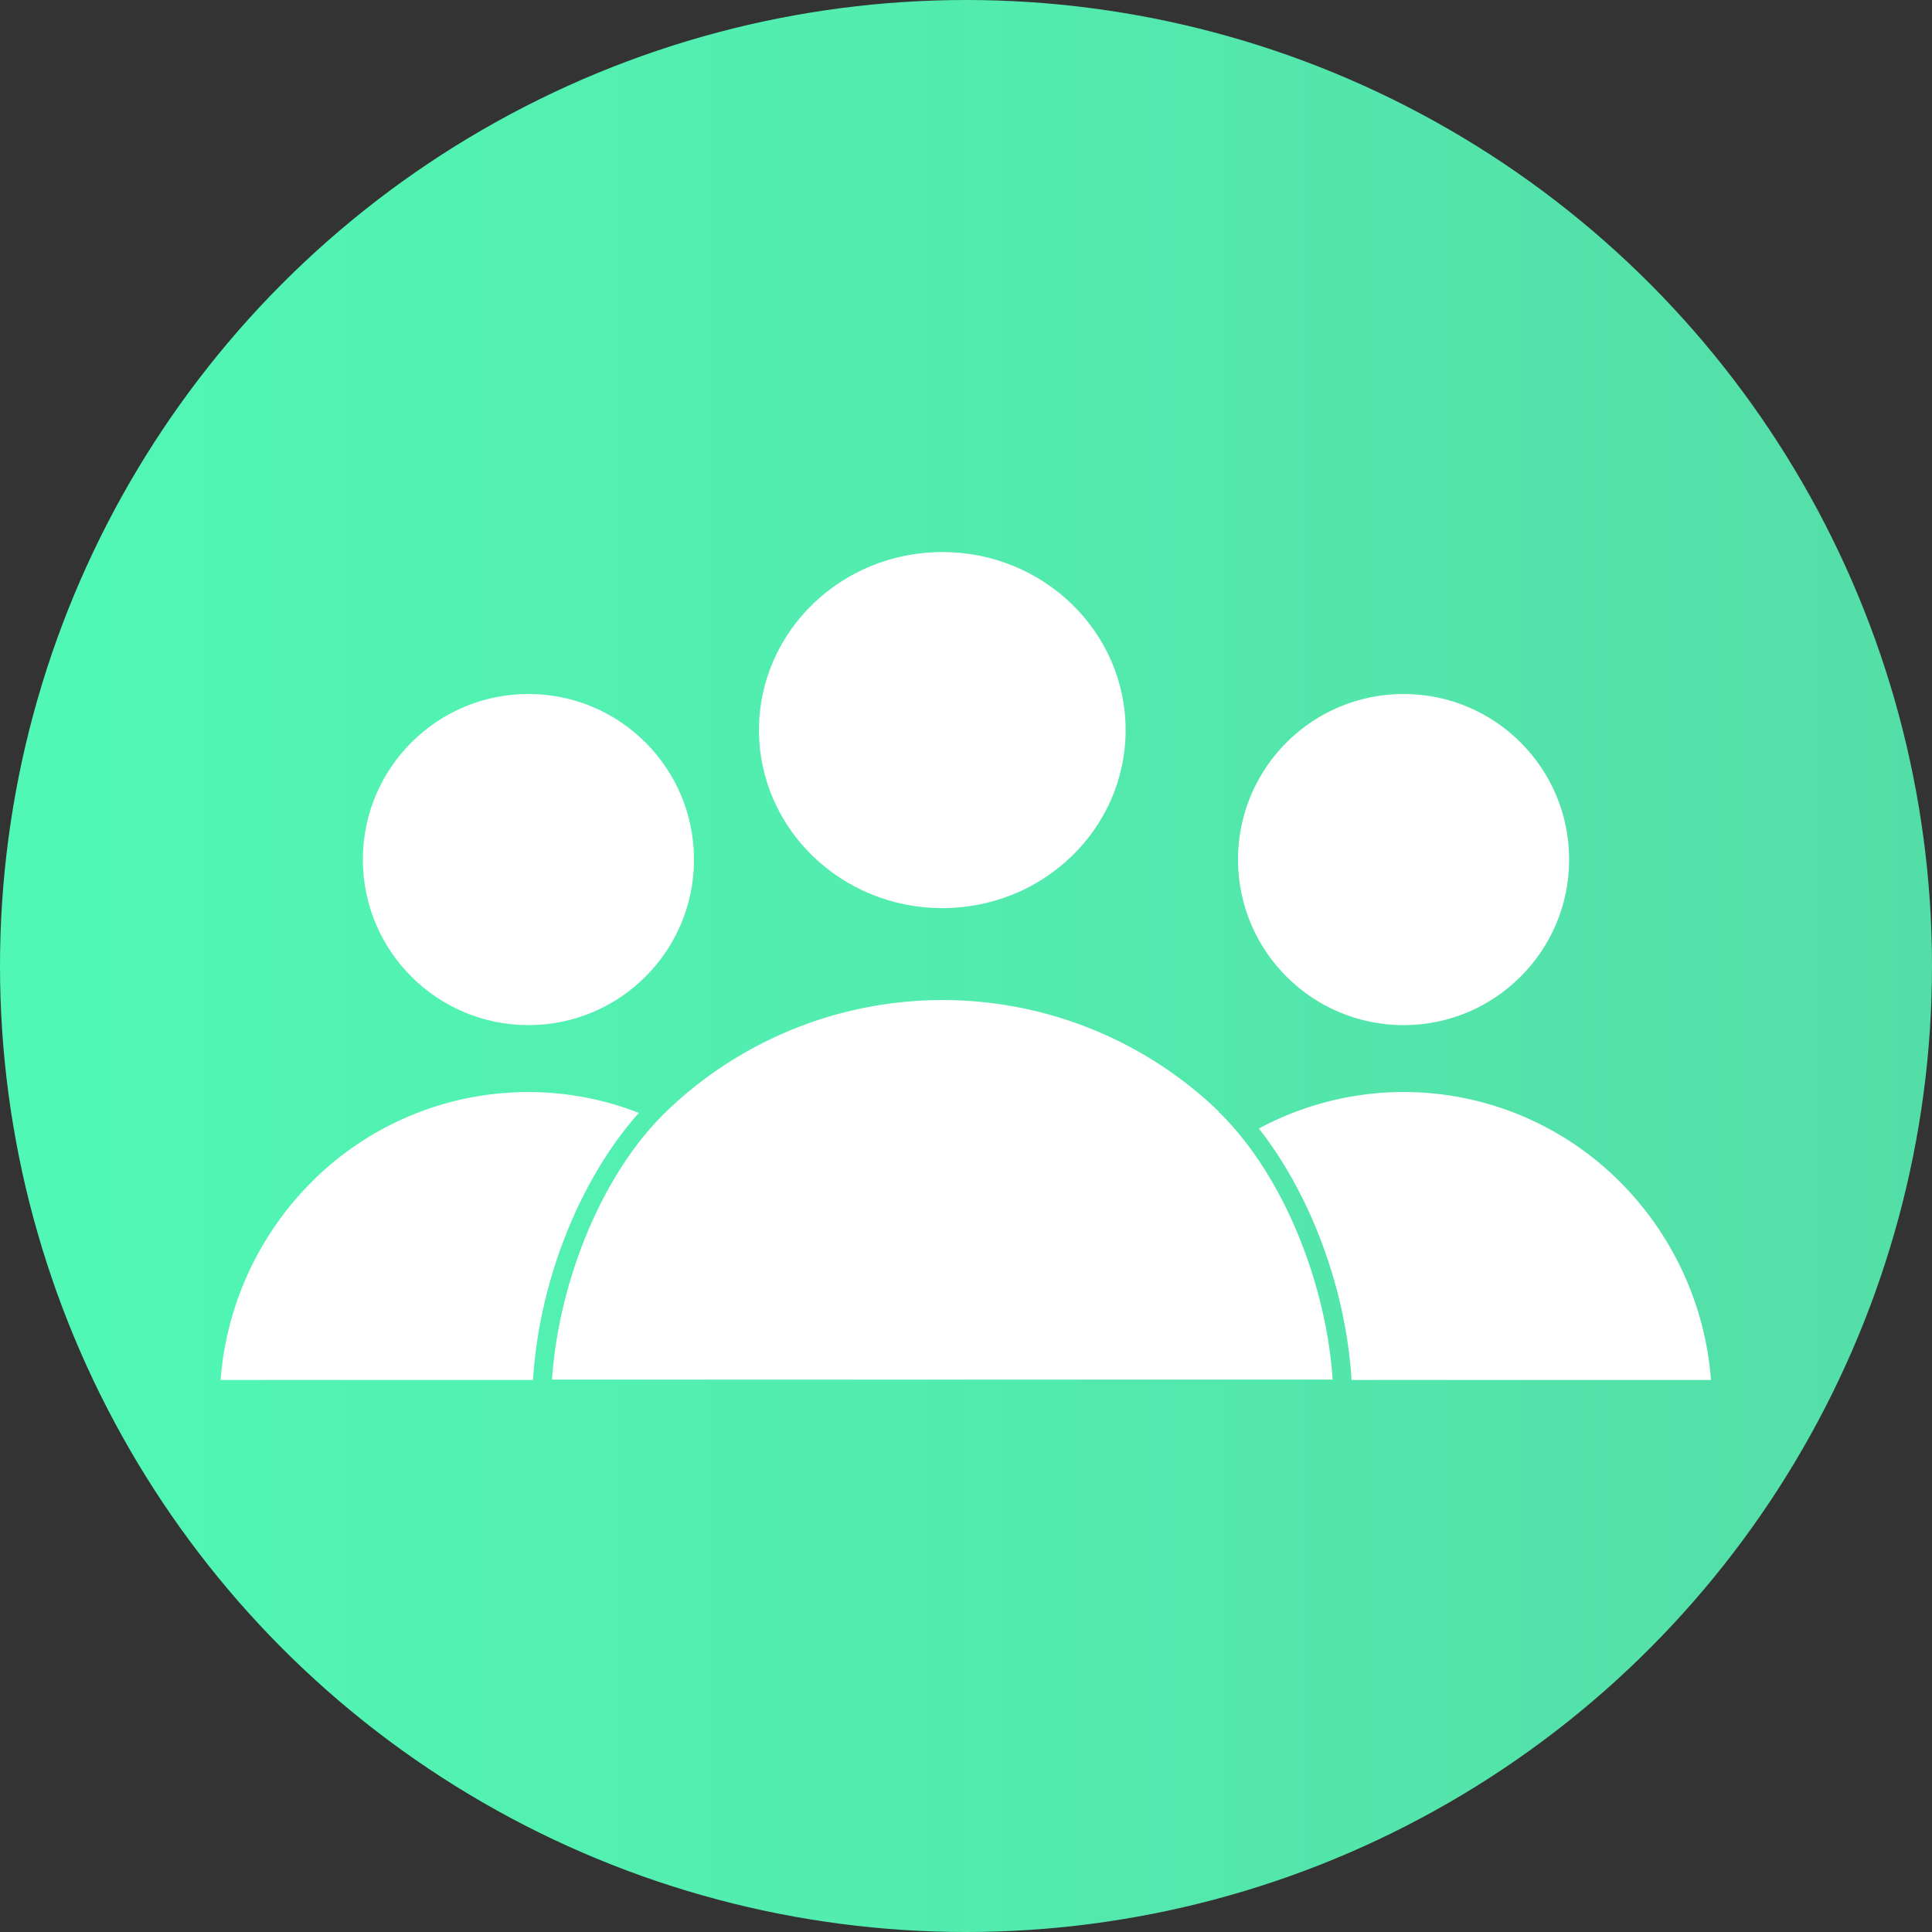 <?xml version="1.0" encoding="UTF-8"?> <svg xmlns="http://www.w3.org/2000/svg" xmlns:xlink="http://www.w3.org/1999/xlink" viewBox="0 0 230.7 230.7"><rect x="0" y="0" width="230.7" height="230.7" fill="#333333" stroke="none"/> <defs> <style>.cls-1{fill:url(#Безымянный_градиент_11);}.cls-2,.cls-3{fill:#fff;}.cls-3{fill-rule:evenodd;}</style> <linearGradient id="Безымянный_градиент_11" y1="115.35" x2="230.7" y2="115.35" gradientUnits="userSpaceOnUse"> <stop offset="0" stop-color="#51f8b5"></stop> <stop offset="1" stop-color="#54dea7"></stop> </linearGradient> </defs> <g id="Слой_2" data-name="Слой 2"> <g id="Слой_1-2" data-name="Слой 1"> <circle class="cls-1" cx="115.35" cy="115.35" r="115.35"></circle> <ellipse class="cls-2" cx="112.52" cy="87.18" rx="21.89" ry="21.26"></ellipse> <path class="cls-3" d="M63.1,130.4A36.55,36.55,0,0,0,37,141.35a37.51,37.51,0,0,0-10.66,23.43H63.66v-.15c.75-11.76,5.64-23.92,12.63-31.74A36.28,36.28,0,0,0,63.1,130.4Zm26.06,10.95a36.74,36.74,0,0,0-8.57-6.47c-7.1,7.27-11.11,18.62-12.2,27.64H99.56A37.3,37.3,0,0,0,89.16,141.35ZM63.1,85.69a17.19,17.19,0,1,0,17,17.2A17.1,17.1,0,0,0,63.1,85.69Zm130.56,55.66a36.46,36.46,0,0,0-43.34-6.59c6.14,7.81,10.36,19,11.06,29.87v.15h42.93A37.51,37.51,0,0,0,193.66,141.35Zm-47.18-4.19a35.68,35.68,0,0,0-4.94,4.19,37.43,37.43,0,0,0-10.41,21.17h25.52C155.68,154.39,152.33,144.38,146.48,137.16ZM167.6,85.69a17.19,17.19,0,1,0,17,17.2A17.1,17.1,0,0,0,167.6,85.69Z"></path> <circle class="cls-2" cx="63.1" cy="102.64" r="19.77"></circle> <circle class="cls-2" cx="167.6" cy="102.64" r="19.77"></circle> <path class="cls-2" d="M145.5,132.74c8.05,7.84,12.92,21.06,13.63,32H65.92c.71-11,5.58-24.2,13.63-32a47.53,47.53,0,0,1,66,0Z"></path> </g> </g> </svg> 
